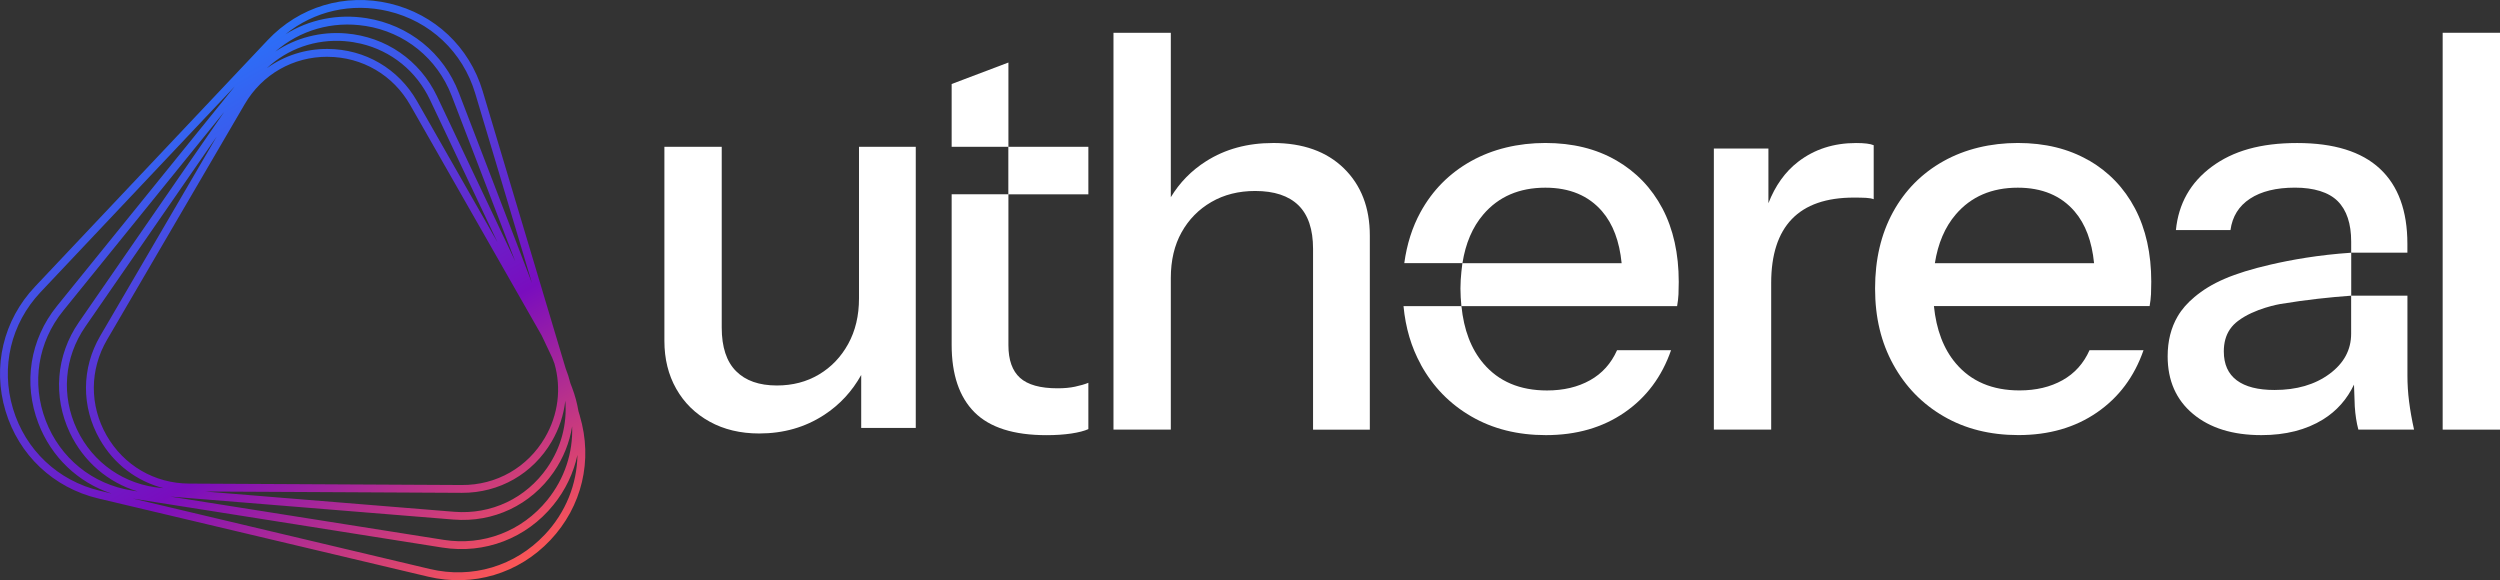 <?xml version="1.0" encoding="UTF-8"?>
<svg id="Layer_2" data-name="Layer 2" xmlns="http://www.w3.org/2000/svg" xmlns:xlink="http://www.w3.org/1999/xlink" viewBox="0 0 578.23 134.2">
  <rect x="0" y="0" width="578.23" height="134.2" fill="#333333" stroke="none"/>
  <defs>
    <style>
      .cls-1 {
        fill: url(#linear-gradient);
      }

      .cls-2 {
        fill: #fff;
      }
    </style>
    <linearGradient id="linear-gradient" x1="103.76" y1="139.98" x2="36.06" y2="22.73" gradientUnits="userSpaceOnUse">
      <stop offset="0" stop-color="#fb5656"/>
      <stop offset=".4" stop-color="#790dbe"/>
      <stop offset=".63" stop-color="#5b33d5"/>
      <stop offset="1" stop-color="#2b6ff8"/>
    </linearGradient>
  </defs>
  <g id="Layer_1-2" data-name="Layer 1">
    <g>
      <path class="cls-2" d="M328.62,84.33c2.81,5.1,6.69,9.1,11.67,11.98,4.97,2.89,10.73,4.33,17.27,4.33,7.05,0,13.11-1.74,18.17-5.23,5.06-3.48,8.65-8.29,10.77-14.41h-12.49c-1.36,3.06-3.44,5.38-6.25,6.95-2.81,1.57-6.12,2.36-9.94,2.36-6.29,0-11.2-2.08-14.73-6.25-2.85-3.36-4.52-7.79-5.07-13.26h-13.4c.47,4.98,1.79,9.49,4.01,13.51Z"/>
      <g>
        <path class="cls-2" d="M198.68,69.01c0,4-.83,7.5-2.49,10.52-1.66,3.02-3.91,5.38-6.76,7.08-2.85,1.7-6.1,2.55-9.75,2.55-4.08,0-7.23-1.1-9.43-3.31-2.21-2.21-3.32-5.57-3.32-10.07v-41.82h-13.26v44.88c0,4.17.91,7.86,2.74,11.09,1.83,3.23,4.4,5.76,7.72,7.59,3.31,1.83,7.14,2.74,11.47,2.74,5.61,0,10.6-1.42,14.98-4.27,3.68-2.39,6.52-5.51,8.61-9.26v12.25h12.62V33.95h-13.13v35.06Z"/>
        <path class="cls-2" d="M233.24,14.46l-13.13,4.97v14.52h13.11v10.98h-13.11v34.81c0,6.89,1.76,12.09,5.29,15.62,3.53,3.53,9.07,5.29,16.64,5.29,2.12,0,4.04-.13,5.74-.38,1.7-.26,3.02-.6,3.95-1.02v-10.71c-.85.34-1.87.64-3.06.89-1.19.26-2.55.38-4.08.38-3.99,0-6.88-.81-8.67-2.42-1.78-1.61-2.68-4.12-2.68-7.52v-34.93h18.49v-10.98h-18.49V14.46Z"/>
        <path class="cls-2" d="M294.39,33.08c-5.86,0-11.01,1.4-15.43,4.21-3.41,2.16-6.12,4.95-8.16,8.32V7.58h-13.26v91.79h13.26v-35.06c0-4.08.83-7.61,2.49-10.58,1.66-2.97,3.95-5.31,6.89-7.01,2.93-1.7,6.31-2.55,10.13-2.55,4.42,0,7.75,1.11,10.01,3.31,2.25,2.21,3.38,5.57,3.38,10.07v41.82h13.13v-44.88c0-6.46-2-11.64-5.99-15.55-4-3.91-9.48-5.87-16.45-5.87Z"/>
        <path class="cls-2" d="M373.81,37.09c-4.63-2.68-10.1-4.02-16.38-4.02s-12.2,1.4-17.21,4.21c-5.02,2.81-8.9,6.74-11.67,11.79-1.93,3.53-3.16,7.46-3.75,11.79h13.44l-.23,1.98c-.13,1.25-.22,2.53-.22,3.89s.09,2.77.22,4.08h49.89c.17-.93.27-1.85.32-2.74.04-.89.06-1.85.06-2.87,0-6.54-1.26-12.2-3.76-16.96-2.51-4.76-6.08-8.48-10.71-11.16ZM338.25,60.87c.72-4.57,2.32-8.34,4.84-11.28,3.53-4.12,8.31-6.18,14.34-6.18,5.61,0,9.99,1.83,13.13,5.48,2.52,2.93,4.01,6.93,4.51,11.98h-36.83Z"/>
        <path class="cls-2" d="M415.9,37.41c-3.02,2.33-5.3,5.54-6.88,9.59v-12.65h-12.62v65.02h13.26v-33.91c0-6.54,1.59-11.47,4.78-14.79,3.19-3.31,7.97-4.97,14.34-4.97,1.1,0,2.04.02,2.81.06.76.04,1.36.15,1.78.32v-12.49c-.77-.34-2.13-.51-4.08-.51-5.19,0-9.65,1.45-13.39,4.33Z"/>
        <path class="cls-2" d="M483.09,37.09c-4.63-2.68-10.1-4.02-16.38-4.02s-12.2,1.4-17.21,4.21c-5.02,2.81-8.9,6.74-11.67,11.79-2.76,5.06-4.14,10.94-4.14,17.66s1.4,12.49,4.21,17.59c2.81,5.1,6.69,9.1,11.67,11.98,4.97,2.89,10.73,4.33,17.27,4.33,7.05,0,13.11-1.74,18.17-5.23,5.06-3.48,8.65-8.29,10.77-14.41h-12.49c-1.36,3.06-3.44,5.38-6.25,6.95-2.81,1.57-6.12,2.36-9.94,2.36-6.29,0-11.2-2.08-14.73-6.25-2.85-3.36-4.52-7.79-5.07-13.26h49.89c.17-.93.27-1.85.32-2.74.04-.89.06-1.85.06-2.87,0-6.54-1.26-12.2-3.76-16.96-2.51-4.76-6.08-8.48-10.71-11.16ZM447.52,60.87c.72-4.57,2.32-8.34,4.84-11.28,3.53-4.12,8.31-6.18,14.34-6.18,5.61,0,9.99,1.83,13.13,5.48,2.52,2.93,4.01,6.93,4.51,11.98h-36.83Z"/>
        <path class="cls-2" d="M556.81,58.45v-2.04c0-7.65-2.12-13.45-6.37-17.4-4.25-3.95-10.62-5.93-19.12-5.93s-14.83,1.83-19.76,5.48c-4.93,3.66-7.69,8.54-8.29,14.66h12.62c.43-3.14,1.93-5.57,4.53-7.27,2.59-1.7,6.06-2.55,10.39-2.55s7.8,1.04,9.88,3.12c2.08,2.08,3.12,5.21,3.12,9.37v2.55h13Z"/>
        <path class="cls-2" d="M544.64,94.02c.13,1.96.4,3.74.83,5.35h12.88c-.51-2.3-.89-4.46-1.15-6.5-.26-2.04-.38-4.04-.38-5.99v-18.49h-13v-9.94c-7.63.51-13.95,1.66-18.62,2.74-8.81,2.03-13.79,4.27-17.65,7.52-1.63,1.37-2.88,2.77-3.87,4.45-1.54,2.63-2.32,5.71-2.32,9.25,0,5.61,1.95,10.05,5.86,13.32,3.91,3.27,9.18,4.91,15.81,4.91,5.61,0,10.37-1.21,14.28-3.63,3.19-1.98,5.55-4.69,7.15-8.05M538.77,86.5c-3.36,2.47-7.59,3.7-12.69,3.7-3.82,0-6.74-.74-8.73-2.23-2-1.49-3-3.72-3-6.69,0-1.99.46-3.68,1.38-5.06.58-.87,1.25-1.48,1.87-1.96,3.87-2.96,9.79-3.94,9.79-3.94,6.09-1.01,11.68-1.59,16.41-1.93v8.8h0c0,3.74-1.68,6.84-5.03,9.31Z"/>
        <polygon class="cls-2" points="564.97 7.58 564.97 58.45 564.97 68.39 564.97 99.37 578.23 99.37 578.23 7.58 564.97 7.58"/>
        <path class="cls-1" d="M134.12,96.2l-.33-1.1c-.31-1.85-.8-3.69-1.49-5.49l-.38-.99c-.28-1.16-.65-2.31-1.1-3.44l-19.18-64.1c-3.06-10.22-11.08-17.79-21.46-20.26-10.38-2.46-20.95.7-28.27,8.46L8.08,66.31c-7.32,7.76-9.87,18.49-6.81,28.72,3.06,10.22,11.08,17.79,21.46,20.26l76.3,18.09c10.38,2.46,20.95-.7,28.27-8.46,7.32-7.76,9.87-18.49,6.81-28.72ZM132.33,98.63c.22,6.08-1.74,12.08-5.74,17.02-5.85,7.22-14.82,10.67-23.99,9.21l-63.23-10.01,65.52,5.32c9.24.75,17.91-3.36,23.18-10.99,2.25-3.25,3.67-6.85,4.26-10.56ZM126.58,108.16c-4.9,7.09-12.95,10.91-21.55,10.21l-57.68-4.69,59.47.31c8.65.04,16.42-4.39,20.78-11.86,1.74-2.98,2.78-6.19,3.15-9.45.45,5.39-.95,10.82-4.17,15.47ZM89.76,2.58c9.74,2.31,17.27,9.42,20.15,19.01l13.13,43.89-16.89-43.97c-3.56-9.29-11.56-15.73-21.38-17.31-6.68-1.06-13.25.31-18.75,3.73,6.63-5.36,15.25-7.36,23.74-5.35ZM84.49,5.99c9.18,1.45,16.64,7.5,19.98,16.17l14.68,38.23-18.05-38.08c-3.97-8.38-11.87-13.82-21.1-14.58-5.92-.48-11.61,1.04-16.32,4.2,5.67-4.94,13.17-7.14,20.81-5.93ZM79.84,9.53c1.25.1,2.48.3,3.67.58,6.98,1.66,12.79,6.32,15.94,12.97l15.6,32.92-18.6-32.61c-4.29-7.51-12.01-12.02-20.66-12.07-5.2-.03-10.08,1.57-14.09,4.47,4.83-4.52,11.31-6.82,18.14-6.27ZM75.79,13.14c8,.04,15.13,4.21,19.09,11.16l30.41,53.3,2.42,5.11.53,1.38c1.63,5.7.9,11.82-2.2,17.13-4.03,6.9-11.21,11-19.21,10.96l-63.1-.33c-8-.04-15.13-4.21-19.09-11.16-3.96-6.94-3.92-15.21.12-22.11l31.84-54.49c4.03-6.9,11.21-11,19.21-10.96ZM37.87,112.91l-.46-.04c-8.59-.7-15.92-5.77-19.61-13.55-3.69-7.79-2.97-16.67,1.93-23.76l30.35-43.91-26.89,46.03c-4.36,7.47-4.41,16.41-.12,23.92,3.29,5.77,8.61,9.75,14.81,11.32ZM23.15,113.52c-9.74-2.31-17.27-9.42-20.15-19.01-2.87-9.6-.48-19.67,6.39-26.95L54.29,19.99,13.19,70.76c-6.26,7.73-7.87,17.89-4.3,27.18,3.01,7.83,9.17,13.65,16.91,16.21l-2.65-.63ZM10.58,97.28c-3.33-8.67-1.83-18.16,4.02-25.38L51.84,25.9l-33.6,48.63c-5.27,7.63-6.05,17.19-2.08,25.57,3.17,6.68,8.83,11.5,15.68,13.56l-1.28-.2c-9.18-1.43-16.65-7.5-19.98-16.17ZM125.99,123.67c-6.87,7.28-16.79,10.25-26.54,7.94l-68.7-16.29,71.56,11.33c9.82,1.55,19.43-2.13,25.69-9.86,2.81-3.47,4.67-7.43,5.56-11.58-.1,6.78-2.71,13.32-7.57,18.47Z"/>
      </g>
    </g>
  </g>
</svg>